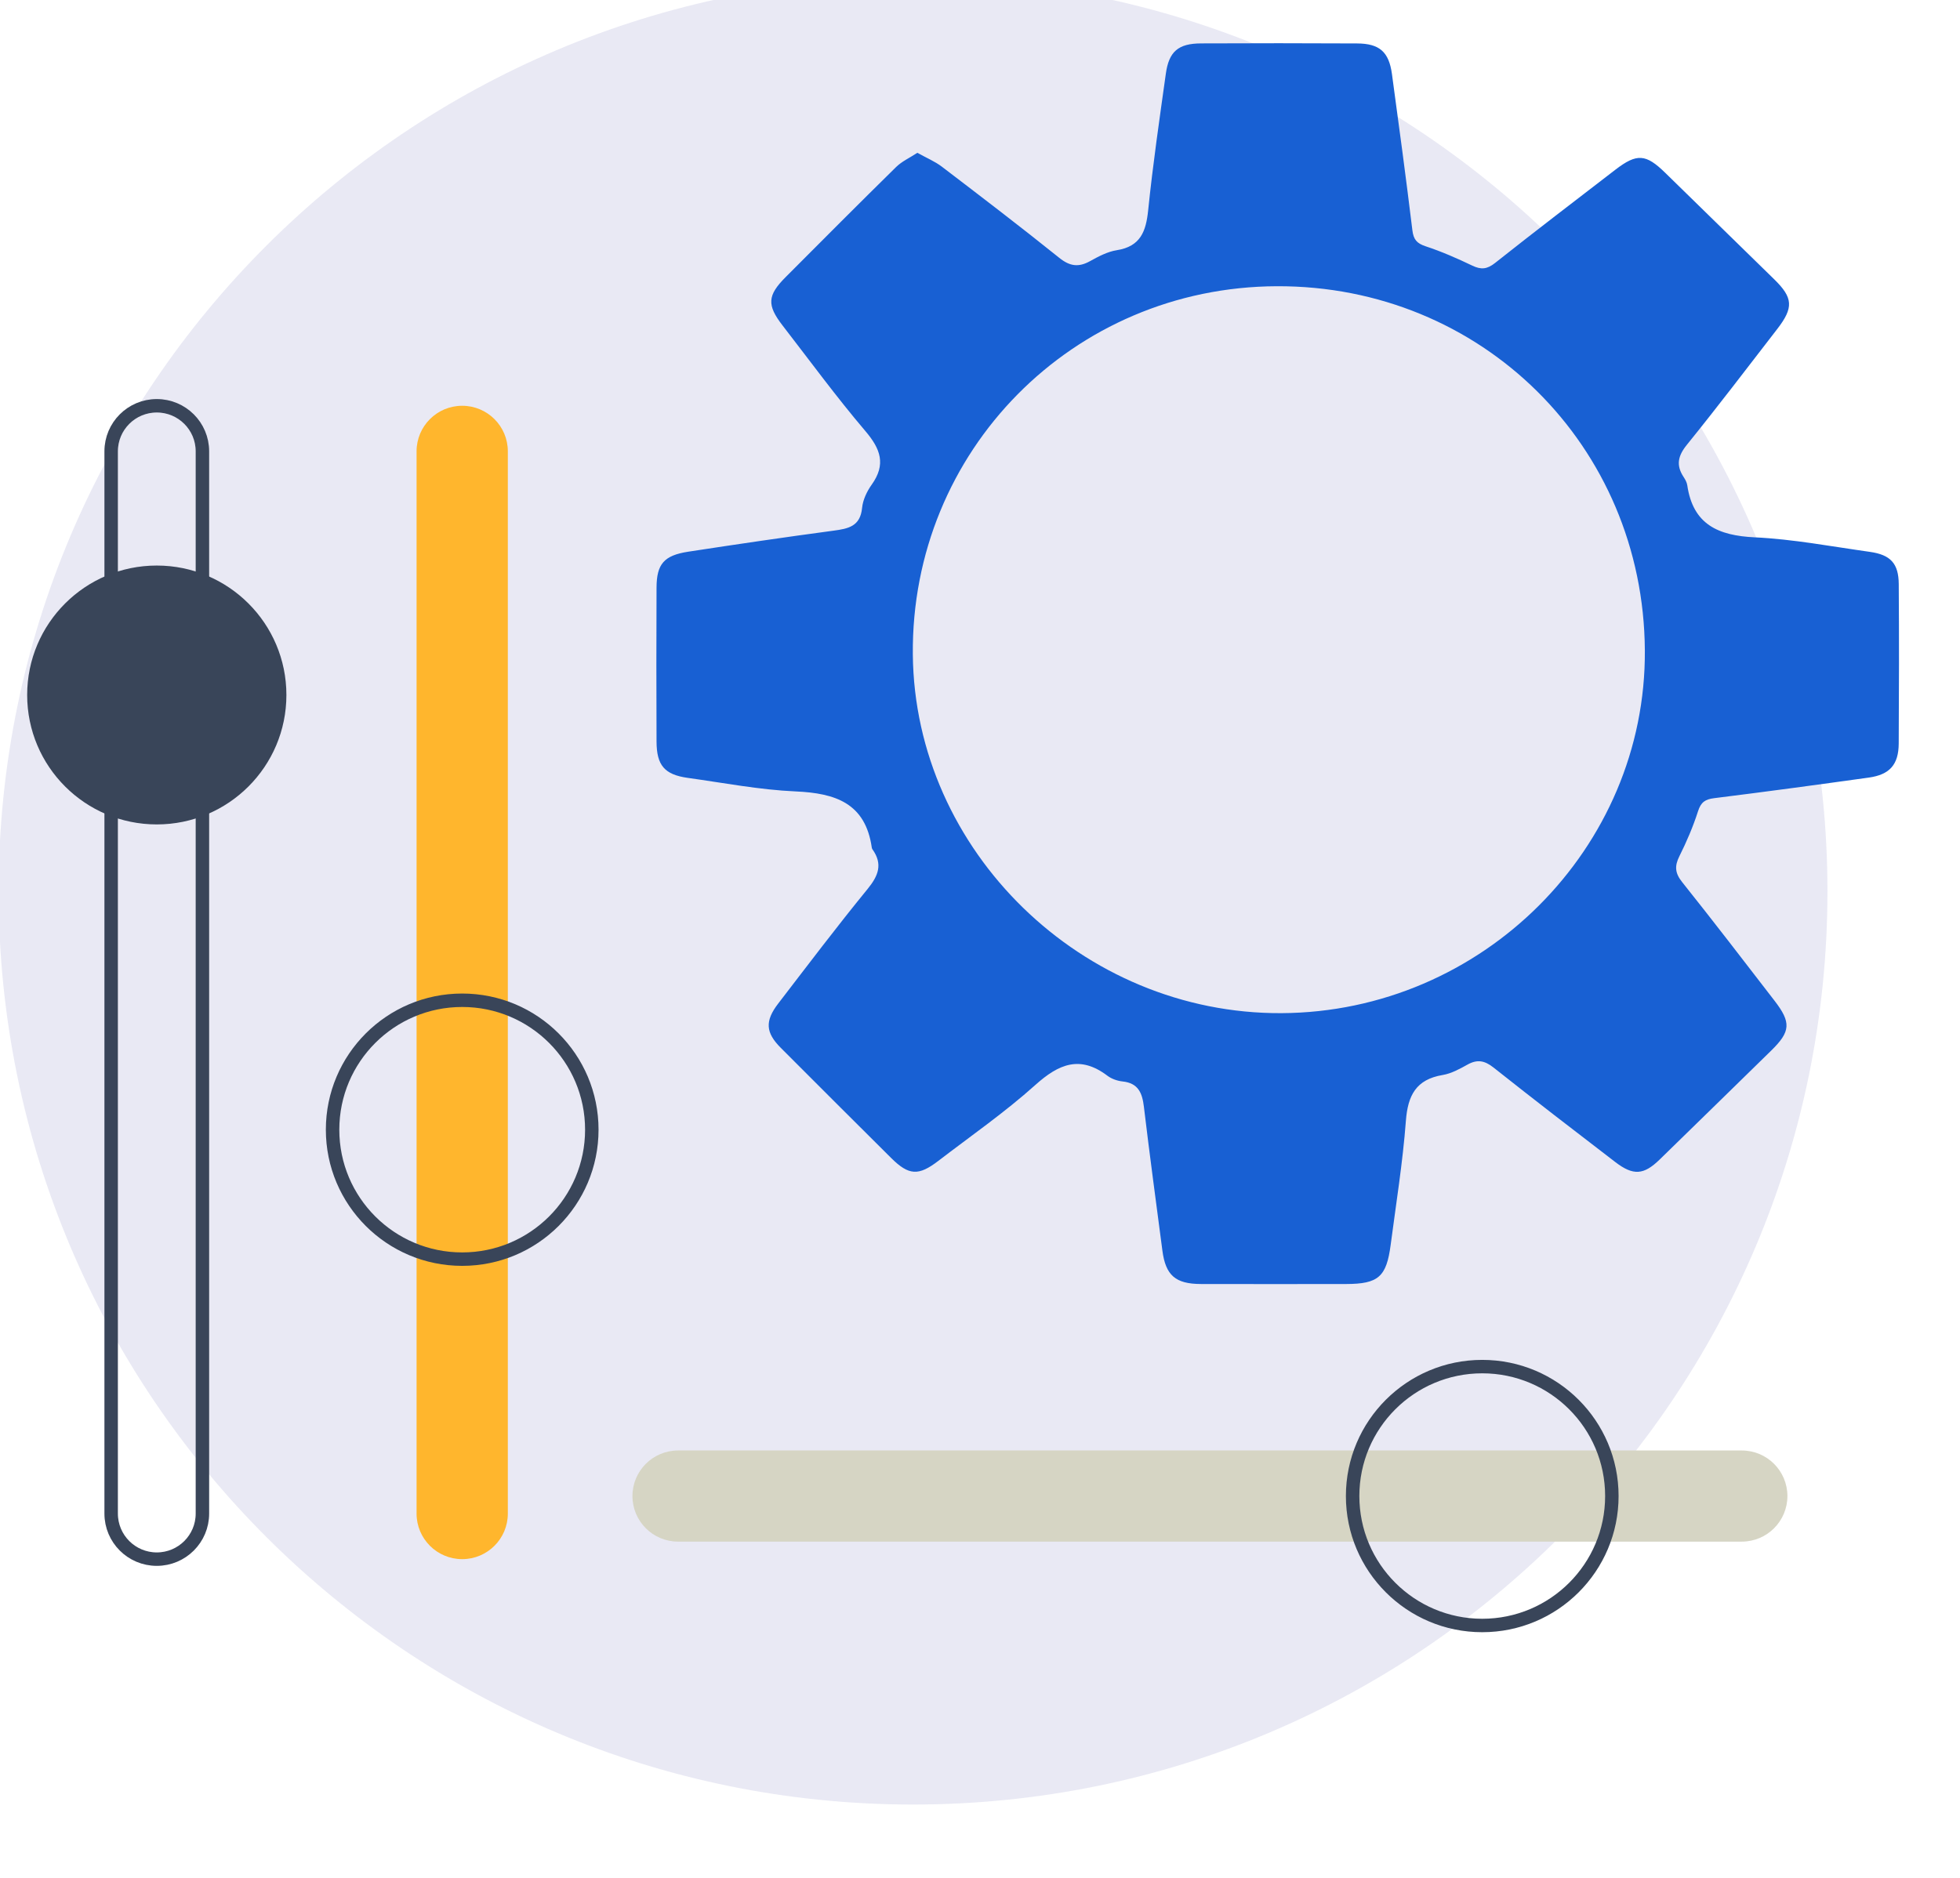<?xml version="1.0" encoding="UTF-8" standalone="no"?>
<!DOCTYPE svg PUBLIC "-//W3C//DTD SVG 1.1//EN" "http://www.w3.org/Graphics/SVG/1.1/DTD/svg11.dtd">
<svg width="100%" height="100%" viewBox="0 0 24 23" version="1.1" xmlns="http://www.w3.org/2000/svg" xmlns:xlink="http://www.w3.org/1999/xlink" xml:space="preserve" xmlns:serif="http://www.serif.com/" style="fill-rule:evenodd;clip-rule:evenodd;stroke-miterlimit:10;">
    <g transform="matrix(0.24,0,0,0.24,-10.604,-415.807)">
        <g transform="matrix(0.135,0,0,0.128,9.13,1348.42)">
            <g transform="matrix(0.165,0,0,0.165,190.831,2461.65)">
                <g transform="matrix(0,-32.472,-30.823,0,2508.38,3215.2)">
                    <path d="M-67.952,-67.952C-30.422,-67.952 0.001,-37.528 0.001,0.001C0.001,37.529 -30.422,67.952 -67.952,67.952C-105.481,67.952 -135.904,37.529 -135.904,0.001C-135.904,-37.528 -105.481,-67.952 -67.952,-67.952" style="fill:rgb(233,233,244);fill-rule:nonzero;"/>
                </g>
                <g transform="matrix(30.823,0,0,32.472,4184.61,4903.76)">
                    <path d="M0,-1.99C-0.102,-17.215 -12.147,-29.142 -27.357,-29.079C-42.504,-29.017 -54.537,-16.822 -54.397,-1.675C-54.261,12.946 -41.791,25.093 -26.998,25.014C-12.09,24.933 0.099,12.742 0,-1.99M-54.062,-39.007C-53.379,-38.625 -52.756,-38.369 -52.239,-37.974C-49.311,-35.738 -46.383,-33.498 -43.512,-31.189C-42.727,-30.558 -42.079,-30.472 -41.227,-30.946C-40.604,-31.292 -39.931,-31.651 -39.243,-31.759C-37.476,-32.037 -37.069,-33.159 -36.908,-34.739C-36.561,-38.133 -36.068,-41.512 -35.596,-44.893C-35.365,-46.55 -34.668,-47.14 -32.983,-47.148C-29.117,-47.165 -25.251,-47.166 -21.385,-47.145C-19.718,-47.137 -19.018,-46.518 -18.793,-44.866C-18.265,-40.994 -17.746,-37.121 -17.275,-33.243C-17.192,-32.558 -16.95,-32.269 -16.294,-32.052C-15.106,-31.66 -13.949,-31.153 -12.819,-30.61C-12.166,-30.297 -11.719,-30.343 -11.134,-30.807C-8.176,-33.153 -5.179,-35.448 -2.188,-37.751C-0.589,-38.983 0.079,-38.926 1.518,-37.515C4.214,-34.871 6.917,-32.234 9.615,-29.592C11.017,-28.219 11.067,-27.486 9.836,-25.892C7.612,-23.011 5.411,-20.11 3.123,-17.28C2.454,-16.452 2.307,-15.754 2.881,-14.882C3.002,-14.697 3.121,-14.483 3.152,-14.27C3.577,-11.349 5.447,-10.523 8.169,-10.393C11.03,-10.256 13.873,-9.712 16.719,-9.312C18.262,-9.095 18.857,-8.447 18.867,-6.91C18.894,-2.954 18.889,1.002 18.865,4.958C18.855,6.521 18.193,7.268 16.642,7.485C12.817,8.019 8.989,8.538 5.156,9.016C4.484,9.099 4.168,9.312 3.953,9.984C3.586,11.132 3.106,12.254 2.567,13.334C2.198,14.073 2.24,14.594 2.768,15.257C5.092,18.174 7.362,21.135 9.637,24.09C10.884,25.709 10.834,26.382 9.396,27.793C6.636,30.501 3.87,33.202 1.104,35.903C-0.08,37.059 -0.854,37.124 -2.195,36.096C-5.225,33.77 -8.251,31.438 -11.243,29.063C-11.894,28.547 -12.441,28.432 -13.17,28.837C-13.754,29.163 -14.379,29.508 -15.024,29.616C-17.003,29.947 -17.615,31.135 -17.758,33.031C-17.991,36.118 -18.486,39.185 -18.889,42.258C-19.201,44.64 -19.805,45.165 -22.205,45.17C-25.801,45.176 -29.397,45.176 -32.993,45.169C-34.881,45.165 -35.612,44.523 -35.852,42.682C-36.317,39.119 -36.8,35.558 -37.225,31.991C-37.347,30.96 -37.638,30.22 -38.812,30.096C-39.2,30.055 -39.628,29.905 -39.937,29.671C-41.965,28.136 -43.543,28.784 -45.29,30.355C-47.556,32.393 -50.079,34.146 -52.503,36.007C-53.975,37.138 -54.694,37.097 -56.007,35.793C-58.75,33.069 -61.479,30.33 -64.21,27.595C-65.339,26.464 -65.403,25.602 -64.396,24.293C-62.206,21.442 -60.041,18.569 -57.768,15.786C-56.955,14.791 -56.613,13.927 -57.398,12.822C-57.424,12.787 -57.441,12.74 -57.447,12.697C-57.918,9.378 -60.162,8.644 -63.108,8.514C-65.79,8.395 -68.456,7.878 -71.125,7.506C-72.846,7.265 -73.434,6.579 -73.442,4.808C-73.458,0.988 -73.459,-2.833 -73.442,-6.654C-73.434,-8.409 -72.887,-9.047 -71.088,-9.324C-67.493,-9.876 -63.894,-10.406 -60.289,-10.889C-59.193,-11.036 -58.301,-11.208 -58.168,-12.583C-58.109,-13.18 -57.811,-13.813 -57.455,-14.311C-56.376,-15.821 -56.792,-16.97 -57.924,-18.301C-60.075,-20.833 -62.041,-23.523 -64.074,-26.154C-65.253,-27.68 -65.209,-28.391 -63.846,-29.76C-61.119,-32.499 -58.392,-35.24 -55.637,-37.952C-55.215,-38.367 -54.641,-38.626 -54.062,-39.007" style="fill:rgb(24,96,211);fill-rule:nonzero;"/>
                </g>
                <g transform="matrix(30.823,0,0,32.472,776.228,4248.37)">
                    <path d="M0,85.826C-1.873,85.826 -3.391,84.308 -3.391,82.435L-3.391,3.391C-3.391,1.518 -1.873,0 0,0C1.873,0 3.391,1.518 3.391,3.391L3.391,82.435C3.391,84.308 1.873,85.826 0,85.826Z" style="fill:none;fill-rule:nonzero;stroke:rgb(57,69,89);stroke-width:1px;"/>
                </g>
                <g transform="matrix(0,-32.472,-30.823,0,776.222,4634.44)">
                    <path d="M-9.632,-9.632C-4.312,-9.632 -0,-5.319 -0,-0C-0,5.32 -4.312,9.632 -9.632,9.632C-14.952,9.632 -19.264,5.32 -19.264,-0C-19.264,-5.319 -14.952,-9.632 -9.632,-9.632" style="fill:rgb(57,69,89);fill-rule:nonzero;"/>
                </g>
                <g transform="matrix(30.823,0,0,32.472,1475.77,4248.37)">
                    <path d="M0,85.826C-1.873,85.826 -3.391,84.308 -3.391,82.435L-3.391,3.391C-3.391,1.518 -1.873,0 0,0C1.873,0 3.391,1.518 3.391,3.391L3.391,82.435C3.391,84.308 1.873,85.826 0,85.826" style="fill:rgb(255,182,45);fill-rule:nonzero;"/>
                </g>
                <g transform="matrix(30.823,0,0,32.472,4511.14,6882.86)">
                    <path d="M0,0C0,1.873 -1.518,3.391 -3.391,3.391L-82.435,3.391C-84.308,3.391 -85.826,1.873 -85.826,0C-85.826,-1.873 -84.308,-3.391 -82.435,-3.391L-3.391,-3.391C-1.518,-3.391 0,-1.873 0,0" style="fill:rgb(214,213,196);fill-rule:nonzero;"/>
                </g>
                <g transform="matrix(0,-32.472,-30.823,0,1475.76,5684.85)">
                    <ellipse cx="-9.632" cy="0" rx="9.632" ry="9.632" style="fill:none;stroke:rgb(57,69,89);stroke-width:1px;"/>
                </g>
                <g transform="matrix(0,-32.472,-30.823,0,3812.15,6570.07)">
                    <ellipse cx="-9.632" cy="0" rx="9.632" ry="9.632" style="fill:none;stroke:rgb(57,69,89);stroke-width:1px;"/>
                </g>
            </g>
        </g>
    </g>
</svg>
